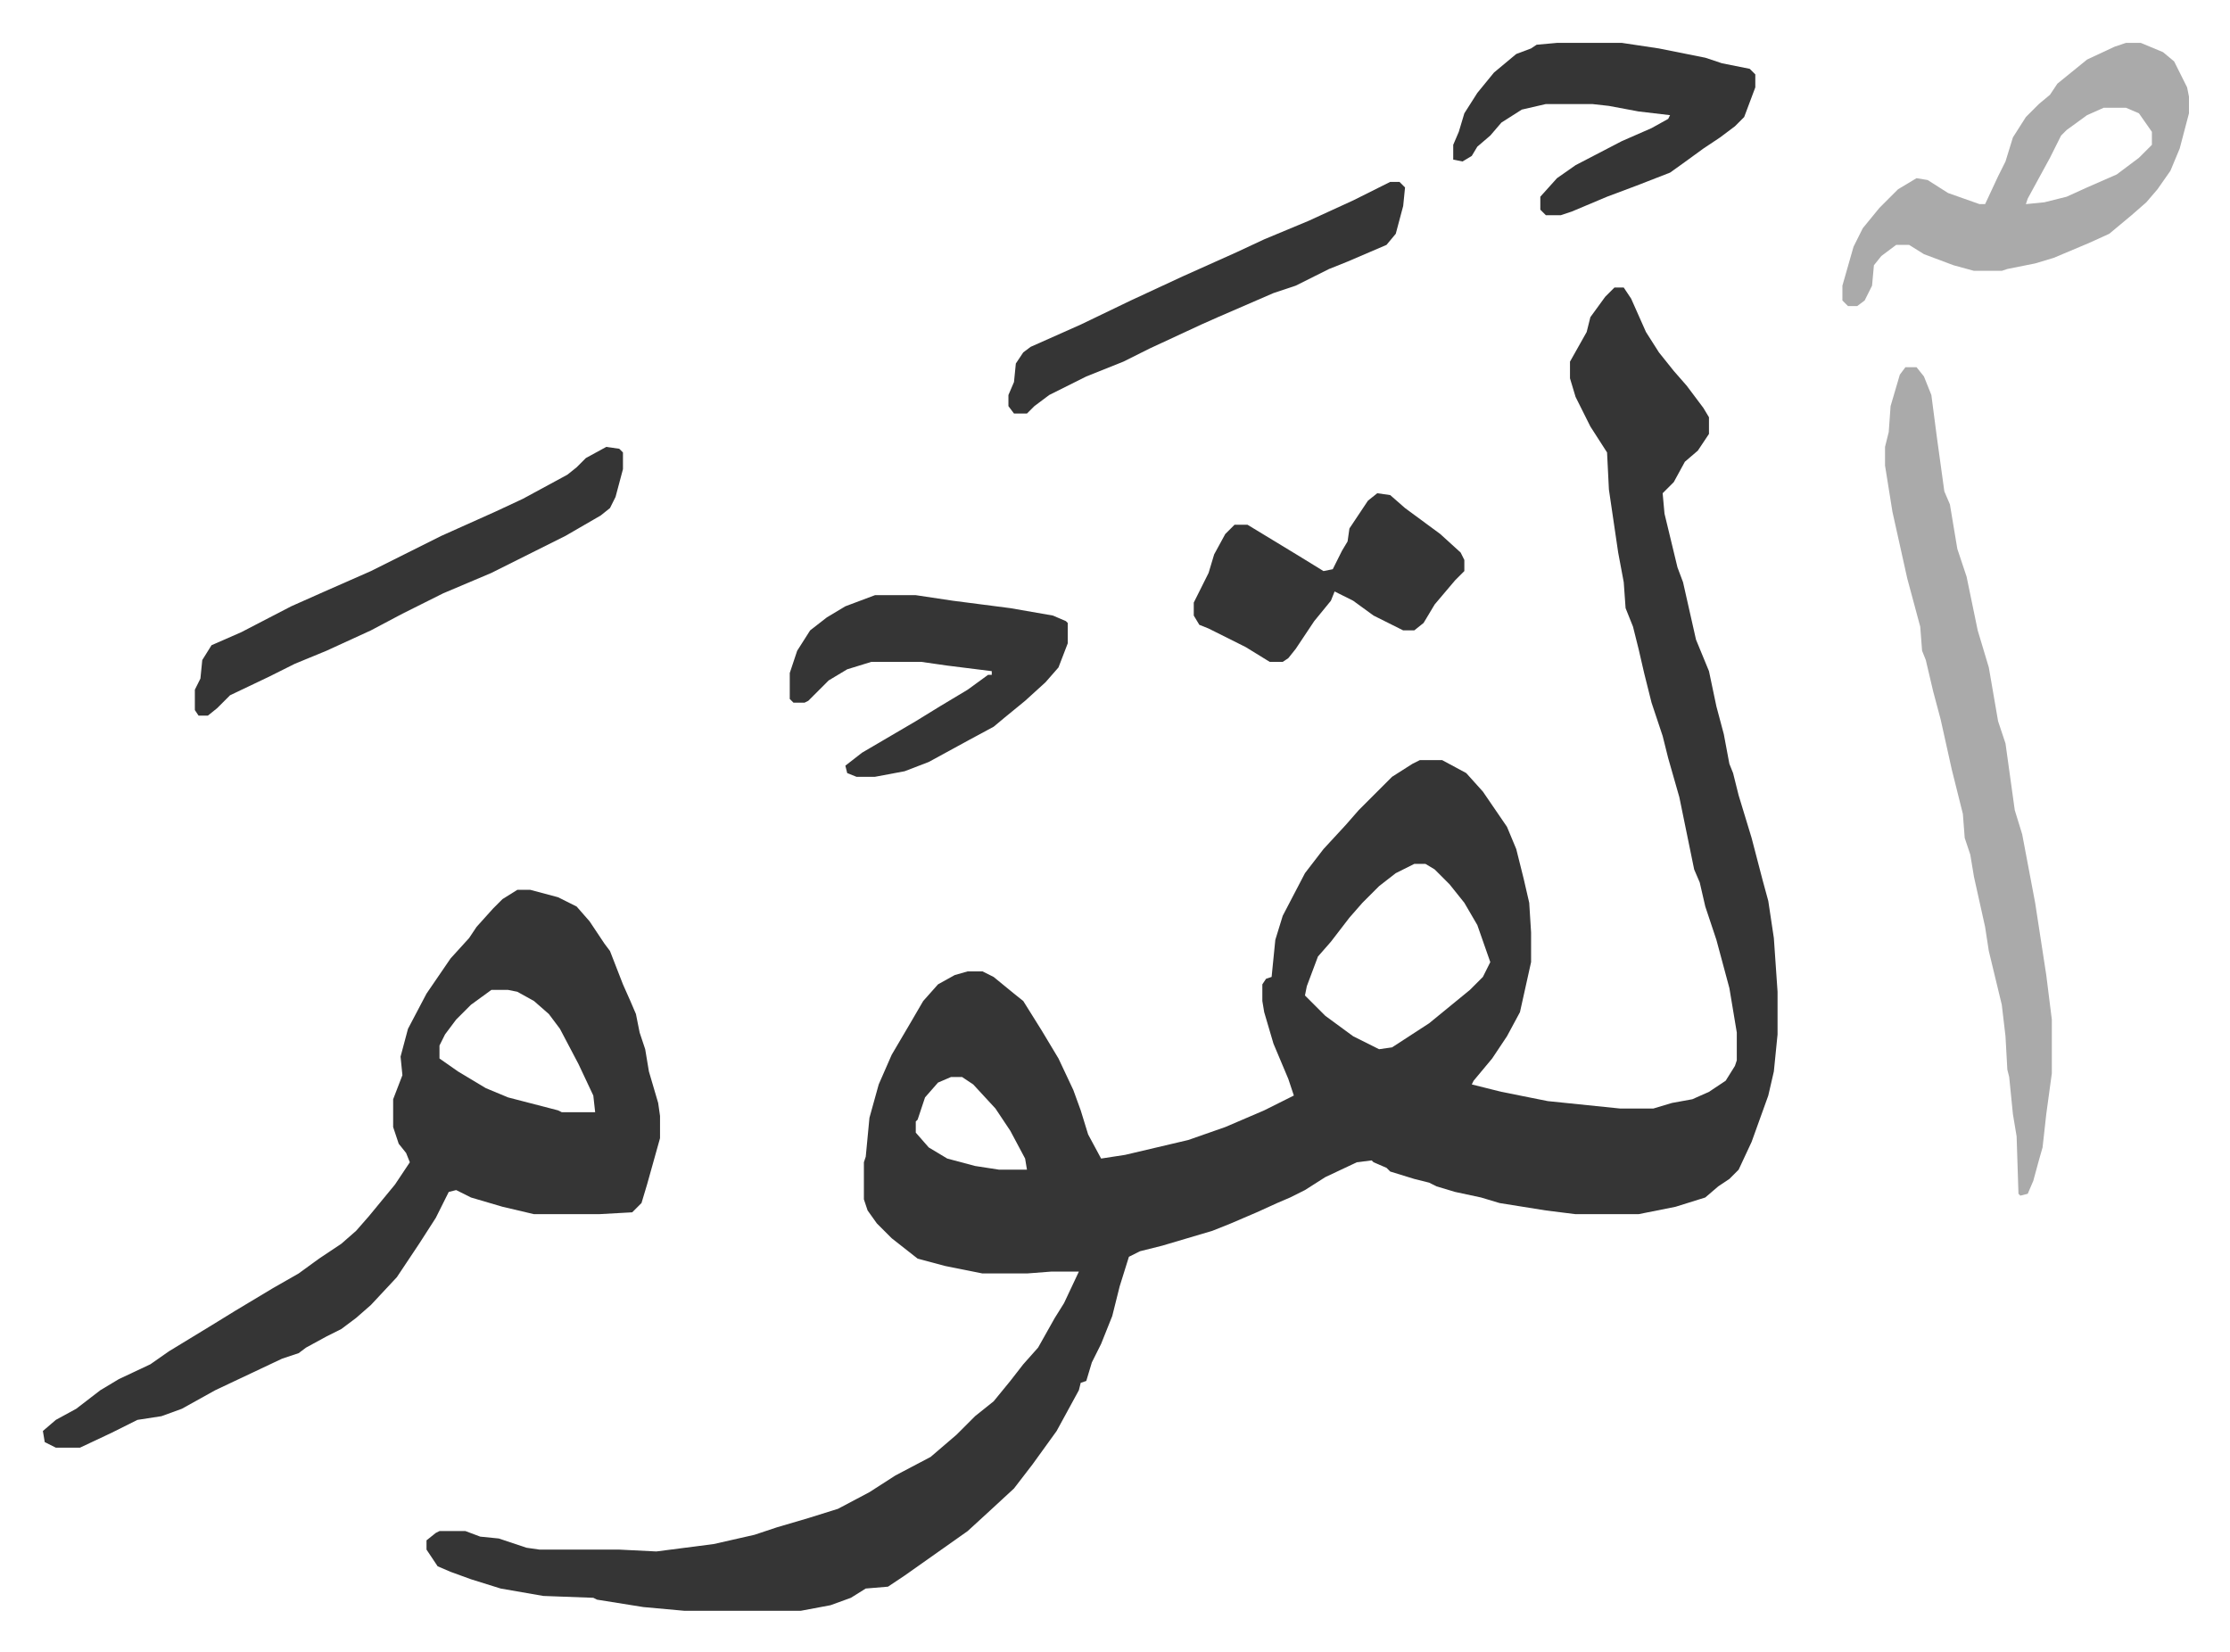 <svg xmlns="http://www.w3.org/2000/svg" role="img" viewBox="-23.14 314.86 1203.28 891.28"><path fill="#353535" id="rule_normal" d="M848 470h5l4 6 8 18 7 11 8 10 7 8 9 12 3 5v9l-6 9-7 6-6 11-6 6 1 11 7 29 3 8 7 31 7 17 4 19 4 15 3 16 2 5 3 12 7 23 6 23 3 11 3 20 2 29v23l-2 20-3 13-9 25-7 15-5 5-6 4-7 6-16 5-20 4h-34l-16-2-25-4-10-3-14-3-10-3-4-2-8-2-13-4-2-2-7-3-1-1-8 1-17 8-11 7-8 4-7 3-11 5-14 6-10 4-27 8-12 3-6 3-5 16-4 16-6 15-5 10-3 10-3 1-1 4-12 22-13 18-10 13-13 12-12 11-17 12-17 12-9 6-12 1-8 5-11 4-16 3h-63l-22-2-25-4-2-1-27-1-23-4-16-5-11-4-7-3-6-9v-5l5-4 2-1h14l8 3 10 1 15 5 7 1h43l20 1 31-4 22-5 12-4 17-5 16-5 17-9 14-9 19-10 14-12 10-10 10-8 9-11 7-9 8-9 9-16 5-8 8-17h-15l-13 1h-24l-20-4-15-4-14-11-8-8-5-7-2-6v-20l1-3 2-21 5-18 7-16 10-17 7-12 8-9 9-5 7-2h8l6 3 11 9 5 4 10 16 9 15 8 17 4 11 4 13 7 13 13-2 34-8 20-7 21-9 16-8-3-9-8-19-5-17-1-6v-9l2-3 3-1 2-20 4-13 12-23 10-13 12-13 7-8 18-18 11-7 4-2h12l13 7 9 10 13 19 5 12 4 16 3 13 1 16v16l-6 27-7 13-8 12-10 12-1 2 16 4 25 5 39 4h18l10-3 11-2 9-4 9-6 5-8 1-3v-15l-4-24-7-26-6-18-3-13-3-7-8-39-6-21-3-12-6-18-4-16-3-13-3-12-4-10-1-14-3-16-5-34-1-20-9-14-8-16-3-10v-9l9-16 2-8 8-11zM740 781l-10 5-9 7-9 9-7 8-10 13-7 8-6 16-1 5 11 11 15 11 14 7 7-1 20-13 11-9 11-9 7-7 4-8-7-20-7-12-8-10-8-8-5-3zM490 896l-7 3-7 8-4 12-1 1v6l7 8 10 6 15 4 13 2h15l-1-6-8-15-8-12-12-13-6-4zM256 795h7l15 4 10 5 7 8 8 12 3 4 7 18 4 9 3 7 2 10 3 9 2 12 5 17 1 7v12l-7 25-3 10-5 5-18 1h-35l-17-4-17-5-8-4-4 1-7 14-9 14-12 18-14 15-8 7-8 6-8 4-11 6-4 3-9 3-36 17-18 10-11 4-13 2-14 7-17 8H7l-6-3-1-6 7-6 11-6 13-10 10-6 17-8 10-7 23-14 13-8 20-12 14-8 11-8 12-8 8-7 7-8 14-17 8-12-2-5-4-5-3-9v-15l5-13-1-10 4-15 10-19 13-19 10-11 4-6 9-10 5-5zm-14 54l-11 8-8 8-6 8-3 6v7l10 7 15 9 12 5 27 7 2 1h18l-1-9-8-17-10-19-6-8-8-7-9-5-5-1z"/><path fill="#aaa" id="rule_hamzat_wasl" d="M1005 513h6l4 5 4 10 3 23 4 29 3 7 4 24 5 15 6 29 6 20 5 29 4 12 5 36 4 13 7 37 6 39 3 24v29l-3 22-2 18-2 7-3 11-3 7-4 1-1-1-1-31-2-12-2-20-1-4-1-18-2-17-7-29-2-13-6-27-2-12-3-9-1-13-6-24-6-27-4-15-4-17-2-5-1-13-7-26-8-36-4-25v-10l2-8 1-14 5-17zm119-175h8l12 5 6 5 7 14 1 5v9l-5 19-5 12-7 10-6 7-8 7-12 10-11 5-19 8-10 3-15 3-3 1h-15l-11-3-16-6-8-5h-7l-8 6-4 5-1 11-4 8-4 3h-5l-3-3v-8l6-21 5-10 9-11 10-10 10-6 6 1 11 7 17 6h3l7-15 4-8 4-13 7-11 7-7 6-5 4-6 16-13 15-7zm-12 35l-9 4-11 8-3 3-6 12-12 22-1 3 10-1 12-3 11-5 16-7 12-9 7-7v-7l-7-10-7-3z"/><path fill="#353535" id="rule_normal" d="M817 338h35l20 3 25 5 9 3 15 3 3 3v7l-6 16-5 5-8 6-9 6-11 8-7 5-18 7-16 6-19 8-6 2h-8l-3-3v-7l9-10 10-7 25-13 16-7 9-5 1-2-17-2-16-3-9-1h-25l-13 3-11 7-6 7-7 6-3 5-5 3-5-1v-8l3-7 3-10 7-11 9-11 12-10 8-3 3-2zM449 636h22l20 3 31 4 23 4 7 3 1 1v11l-5 13-7 8-11 10-11 9-6 5-13 7-22 12-13 5-16 3h-10l-5-2-1-4 9-7 29-17 13-8 15-9 11-8h2v-2l-24-3-14-2h-27l-13 4-10 6-11 11-2 1h-6l-2-2v-14l4-12 7-11 9-7 10-6zm-145-80l7 1 2 2v9l-4 15-3 6-5 4-19 11-16 8-24 12-26 11-22 11-17 9-24 11-17 7-14 7-21 10-7 7-5 4h-5l-2-3v-11l3-6 1-10 5-8 16-7 27-14 18-8 25-11 38-19 29-13 15-7 24-13 5-4 5-5zm416 25l7 1 8 7 19 14 11 10 2 4v6l-5 5-11 13-6 10-5 4h-6l-16-8-11-8-10-5-2 5-9 11-10 15-4 5-3 2h-7l-13-8-20-10-5-2-3-5v-7l8-16 3-10 6-11 5-5h7l28 17 13 8 5-1 5-10 3-5 1-7 10-15zm7-168h5l3 3-1 10-4 15-5 6-21 9-10 4-18 9-12 4-30 13-9 4-28 13-14 7-20 8-20 10-8 6-4 4h-7l-3-4v-6l3-7 1-10 4-6 4-3 27-12 27-13 28-13 29-13 15-7 24-10 24-11 16-8z"/></svg>
